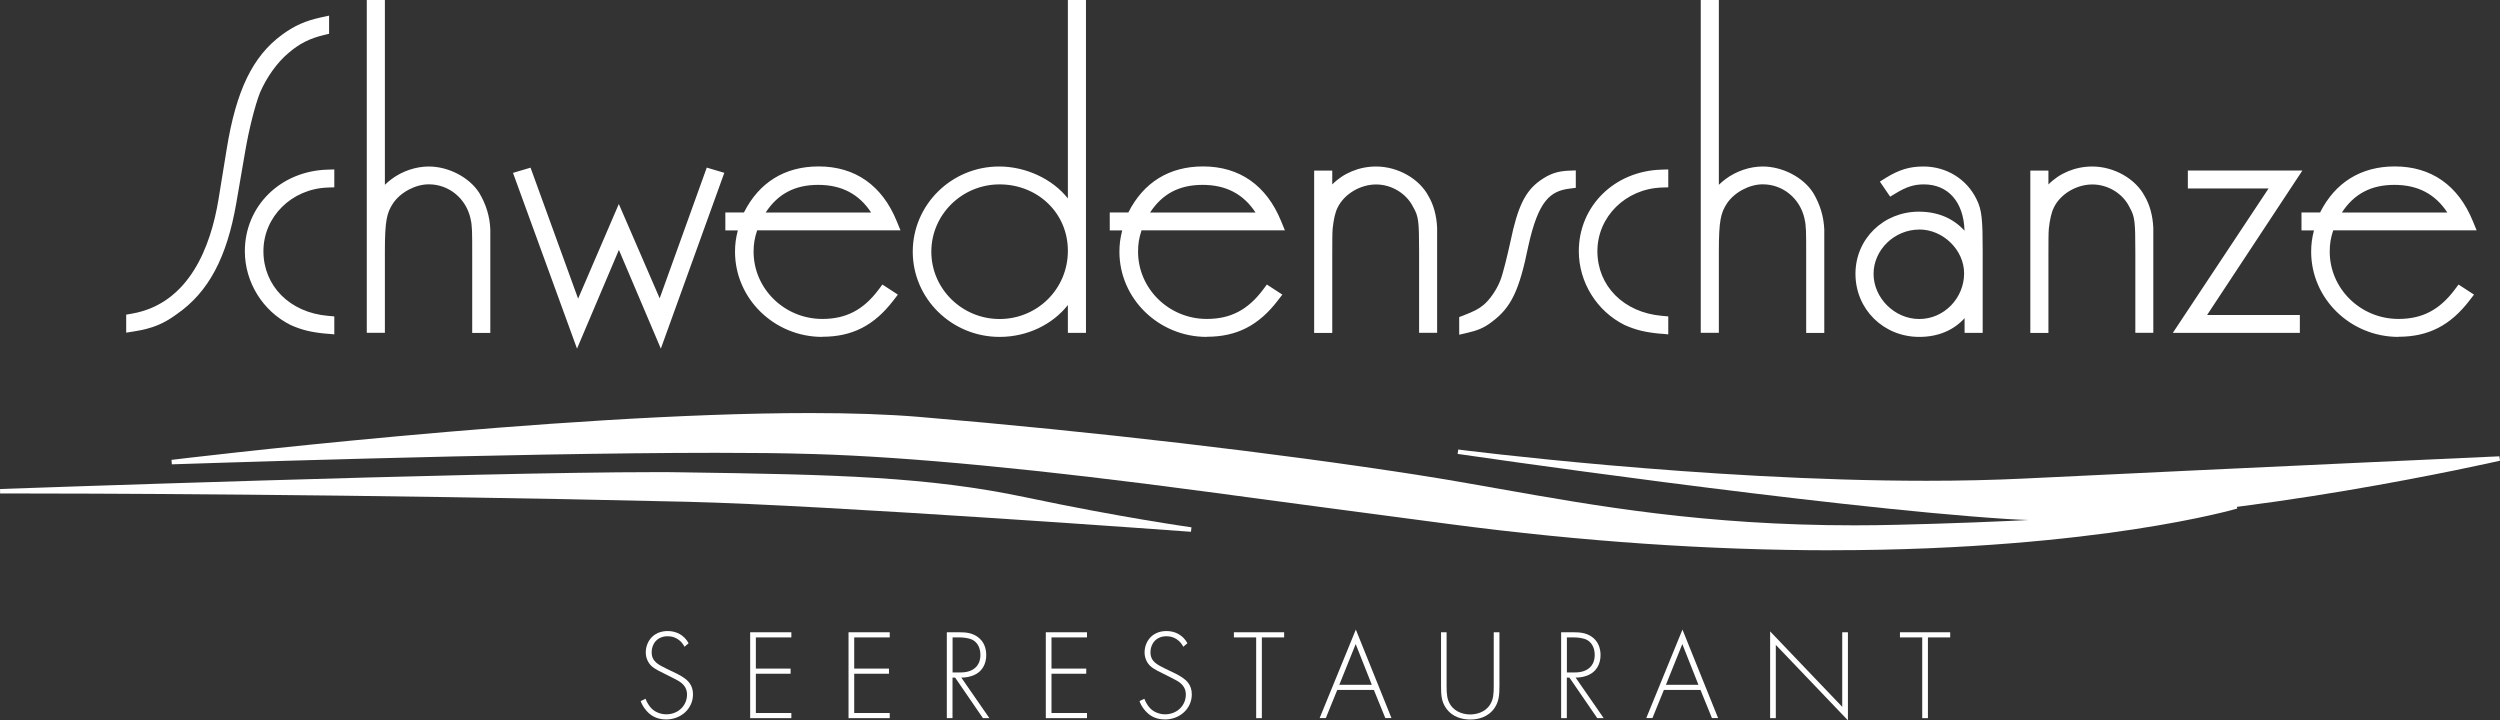 <?xml version="1.0" encoding="UTF-8"?><svg id="Ebene_2" xmlns="http://www.w3.org/2000/svg" viewBox="0 0 364.72 105.09"><rect x="0" y="0" width="364.72" height="105.09" fill="#333333" stroke="none"/><defs><style>.cls-1{fill:#fff;stroke-width:0px;}</style></defs><g id="Design"><path class="cls-1" d="M299.61,75.92c-2.39,0-4.65-.07-6.74-.2-26.94-1.73-79.69-9.42-80.22-9.5l.09-.64c.35.05,35.72,4.56,68.3,4.56,5.01,0,9.77-.11,14.14-.32,35.66-1.73,69.12-3.23,69.45-3.25l.09.64c-.38.09-38.13,8.7-65.11,8.7Z"/><path class="cls-1" d="M267.2,80.28c-17.7,0-36.43-1.28-55.69-3.82-14.87-1.96-26.41-3.5-35.68-4.75q-36.22-4.85-57.06-5.47l-.84-.02c-3.56-.11-8.09-.16-13.47-.16-30.1,0-78.91,1.67-79.39,1.68l-.05-.65c.56-.07,56.28-6.83,93.13-6.83,6.15,0,11.51.19,15.94.56,25.48,2.14,52.06,5.24,72.93,8.5,3.87.6,7.67,1.28,11.7,1.99,14.08,2.5,30.04,5.33,51.81,5.33,2.06,0,4.17-.03,6.27-.08,31.08-.74,49.28-2.97,49.46-3l.13.63c-.05.02-5.28,1.54-15.14,3.04-9.1,1.38-24.12,3.04-44.03,3.04Z"/><path class="cls-1" d="M173.75,77.58c-.52-.04-52.74-3.88-73.6-4.38-48.62-1.15-90.42-1.21-98.31-1.21-1.2,0-1.83,0-1.83,0v-.65c.68-.02,69.26-2.46,95.5-2.46,1.57,0,2.97,0,4.18.03,22.38.32,35.74.64,49.98,3.65,14.02,2.96,24.05,4.35,24.15,4.37l-.07.65Z"/><path class="cls-1" d="M18.42,45.9l.81-.14c8.41-1.46,11.52-9.85,12.64-16.63l1.21-7.43c1.38-8.52,3.79-13.49,8.05-16.62,1.85-1.35,3.39-2.03,5.68-2.54l1.2-.26v2.65l-.76.18c-2.06.49-3.6,1.27-5.16,2.62-1.62,1.34-3.21,3.56-4.17,5.81-.75,1.95-1.6,5.33-2.16,8.61l-1.28,7.44c-1.38,8-4.06,13.01-8.66,16.22-1.99,1.46-3.63,2.12-6.27,2.54l-1.14.18v-2.62Z"/><path class="cls-1" d="M90.29,36.46l-6.11,14.4-9.34-25.64,2.56-.76,6.94,19.11,5.94-13.81,5.96,13.76,6.87-19.07,2.56.76-9.26,25.65-6.12-14.41ZM349.91,49.15c-7.02,0-12.74-5.58-12.74-12.43,0-1.05.12-1.99.41-3.11h-1.82v-2.61h2.71c2.22-4.4,5.98-6.72,10.9-6.72,5.32,0,9.26,2.76,11.39,7.98l.55,1.34h-20.92c-.37,1.11-.51,2-.51,3.11,0,5.41,4.5,9.82,10.03,9.82,3.46,0,5.99-1.32,8.21-4.28l.55-.74,2.26,1.47-.64.83c-2.82,3.68-6.02,5.32-10.39,5.32ZM357.04,31.01c-1.77-2.71-4.32-4.04-7.73-4.04s-5.89,1.32-7.66,4.04h15.39ZM280,49.15c-5.22,0-9.31-4.04-9.31-9.2s4.15-9.07,9.24-9.07c2.75,0,5.01.95,6.67,2.78-.12-4.18-2.37-6.76-5.93-6.76-1.43,0-2.54.35-4.12,1.31l-.8.48-1.5-2.2.87-.54c1.94-1.2,3.48-1.66,5.49-1.66,3.35,0,6.31,1.83,7.74,4.77.79,1.55.9,3.01.9,7.6v11.9h-2.64v-2.14c-1.62,1.78-3.88,2.73-6.61,2.73ZM280,33.49c-3.62,0-6.67,2.96-6.67,6.46s3.05,6.59,6.67,6.59,6.54-3.05,6.54-6.66c0-3.41-3.06-6.4-6.54-6.4ZM176.05,49.15c-7.02,0-12.74-5.58-12.74-12.43,0-1.05.12-1.99.41-3.11h-1.82v-2.61h2.71c2.22-4.4,5.98-6.72,10.9-6.72,5.32,0,9.26,2.76,11.39,7.98l.55,1.34h-20.91c-.37,1.1-.51,2-.51,3.11,0,5.41,4.5,9.82,10.03,9.82,3.46,0,5.99-1.32,8.21-4.28l.55-.74,2.26,1.47-.64.83c-2.81,3.68-6.02,5.32-10.39,5.32ZM183.17,31.01c-1.77-2.71-4.32-4.04-7.73-4.04s-5.89,1.32-7.66,4.04h15.39ZM145.83,49.15c-6.99,0-12.67-5.58-12.67-12.43s5.65-12.43,12.6-12.43c3.92,0,7.81,1.84,10.03,4.66V0h2.64v48.56h-2.64v-4.06c-2.24,2.84-5.92,4.65-9.96,4.65ZM145.83,26.9c-5.49,0-9.96,4.41-9.96,9.82s4.47,9.82,9.96,9.82,9.96-4.37,9.96-9.95-4.47-9.69-9.96-9.69ZM119.97,49.15c-7.02,0-12.74-5.58-12.74-12.43,0-1.05.12-1.99.41-3.11h-1.82v-2.61h2.71c2.22-4.4,5.97-6.72,10.9-6.72,5.32,0,9.26,2.76,11.39,7.98l.55,1.34h-20.91c-.37,1.11-.52,2-.52,3.11,0,5.41,4.5,9.82,10.03,9.82,3.46,0,5.99-1.32,8.21-4.28l.55-.74,2.26,1.47-.64.83c-2.81,3.68-6.02,5.32-10.39,5.32ZM127.09,31.01c-1.77-2.71-4.32-4.04-7.73-4.04s-5.89,1.32-7.66,4.04h15.39ZM212.87,46.26l.63-.24c1.55-.6,2.22-.94,2.95-1.55.91-.77,1.88-2.18,2.4-3.49.44-1.08,1.07-3.78,1.5-5.71,1.06-5.13,2.16-7.39,4.35-8.94,1.37-.97,2.5-1.36,4.16-1.43l1.03-.04v2.54l-.86.11c-2.88.35-4.61,1.76-6.08,8.45-1.31,6.43-2.49,8.89-5.27,10.97-1.19.93-2.18,1.29-3.59,1.62l-1.21.28v-2.56ZM242.3,48.69c-2.24-.2-3.67-.55-5.28-1.27l-.04-.02c-4.04-2.02-6.65-6.23-6.65-10.75,0-6.57,5.17-11.69,12.03-11.9l1.02-.03v2.61l-.95.03c-5.27.18-9.39,4.26-9.39,9.29s3.8,8.95,9.44,9.43l.9.08v2.62l-1.07-.1ZM47.69,48.69c-2.24-.2-3.67-.55-5.28-1.27l-.04-.02c-4.04-2.02-6.65-6.23-6.65-10.75,0-6.57,5.17-11.69,12.03-11.9l1.02-.03v2.61l-.95.03c-5.27.18-9.39,4.26-9.39,9.29s3.8,8.95,9.44,9.43l.9.08v2.62l-1.07-.1ZM316.99,48.56l13.97-21.07h-11.78v-2.61h16.71l-13.9,21.07h13.53v2.61h-18.52ZM311.52,48.56v-11.71c0-4.62-.08-5.23-.82-6.57v-.02s-.02-.02-.02-.02c-.96-1.99-3.14-3.33-5.43-3.33s-4.65,1.36-5.63,3.39v.02c-.32.61-.58,1.71-.72,3.02-.06.61-.06,2.13-.06,4.05v11.18h-2.64v-23.68h2.64v2.02c1.6-1.63,3.9-2.62,6.4-2.62,3.16,0,6.3,1.78,7.64,4.32.76,1.29,1.18,2.86,1.26,4.64v.04s0,15.26,0,15.26h-2.64ZM263.5,48.56v-11.12c0-3.68,0-4.55-.24-5.49v-.04c-.65-2.96-3.15-5.02-6.1-5.02-1.95,0-4.14,1.17-5.22,2.79-.9,1.37-1.18,2.52-1.18,6.97v11.9h-2.64V0h2.64v26.96c.28-.28.6-.55.97-.83,1.57-1.17,3.55-1.84,5.43-1.84,2.88,0,5.9,1.57,7.34,3.81l.02.03c1,1.66,1.54,3.46,1.62,5.34v15.1s-2.64,0-2.64,0ZM207.03,48.56v-11.71c0-4.62-.08-5.23-.82-6.57v-.02s-.03-.02-.03-.02c-.96-1.99-3.14-3.33-5.42-3.33s-4.65,1.36-5.63,3.4c-.33.64-.58,1.74-.71,3.03-.06.61-.06,2.13-.06,4.05v11.18h-2.64v-23.68h2.64v2.02c1.6-1.63,3.9-2.62,6.4-2.62,3.16,0,6.3,1.78,7.64,4.32.76,1.29,1.18,2.86,1.26,4.64v.04s0,15.26,0,15.26h-2.64ZM68.89,48.56v-11.12c0-3.68,0-4.55-.24-5.49v-.04c-.65-2.96-3.15-5.02-6.1-5.02-1.95,0-4.14,1.17-5.22,2.79-.9,1.37-1.18,2.52-1.18,6.97v11.9h-2.64V0h2.64v26.96c.28-.28.6-.55.97-.83,1.57-1.17,3.55-1.84,5.43-1.84,2.88,0,5.9,1.57,7.34,3.81l.02.03c1,1.66,1.55,3.46,1.62,5.34v15.1s-2.64,0-2.64,0Z"/><path class="cls-1" d="M99.86,94.36c-.77-1.5-2.12-1.54-2.46-1.54-1.48,0-2.33,1.07-2.33,2.33,0,1.35.94,1.8,2.2,2.42,1.24.6,1.86.86,2.5,1.31.55.38,1.33,1.03,1.33,2.42,0,2.1-1.77,3.66-3.91,3.66-1.62,0-2.44-.77-2.91-1.31-.49-.56-.69-1.05-.81-1.37l.71-.34c.17.49.49.98.68,1.2.56.71,1.48,1.07,2.35,1.07,1.69,0,3.02-1.24,3.02-2.89,0-.68-.26-1.39-1.22-1.97-.36-.21-1.09-.58-2.12-1.09-1.24-.6-1.86-.94-2.29-1.65-.28-.47-.39-.94-.39-1.43,0-1.45.98-3.12,3.21-3.12,1.26,0,2.4.6,3.04,1.78l-.6.51Z"/><path class="cls-1" d="M115.45,92.99h-5.18v4.55h5.07v.75h-5.07v5.73h5.18v.75h-6.01v-12.53h6.01v.75Z"/><path class="cls-1" d="M129.8,92.99h-5.18v4.55h5.07v.75h-5.07v5.73h5.18v.75h-6.01v-12.53h6.01v.75Z"/><path class="cls-1" d="M143.4,104.77l-4.06-5.92h-.38v5.92h-.83v-12.53h1.8c.96,0,1.82.08,2.65.64.98.68,1.3,1.71,1.3,2.69,0,1.24-.54,2.52-2.1,3.04-.66.23-1.26.24-1.54.24l4.1,5.92h-.94ZM138.97,98.1h1.2c1.78,0,2.86-.94,2.86-2.55,0-1.26-.62-1.92-1.11-2.18-.53-.3-1.43-.38-1.92-.38h-1.03v5.11Z"/><path class="cls-1" d="M158.58,92.99h-5.18v4.55h5.07v.75h-5.07v5.73h5.18v.75h-6.01v-12.53h6.01v.75Z"/><path class="cls-1" d="M172.63,94.36c-.77-1.5-2.12-1.54-2.46-1.54-1.48,0-2.33,1.07-2.33,2.33,0,1.35.94,1.8,2.2,2.42,1.24.6,1.86.86,2.5,1.31.54.38,1.33,1.03,1.33,2.42,0,2.1-1.77,3.66-3.91,3.66-1.62,0-2.44-.77-2.91-1.31-.49-.56-.7-1.05-.81-1.37l.71-.34c.17.49.49.98.68,1.2.56.71,1.48,1.07,2.35,1.07,1.69,0,3.02-1.24,3.02-2.89,0-.68-.26-1.39-1.22-1.97-.36-.21-1.09-.58-2.12-1.09-1.24-.6-1.86-.94-2.29-1.65-.28-.47-.39-.94-.39-1.43,0-1.45.98-3.12,3.21-3.12,1.26,0,2.4.6,3.04,1.78l-.6.51Z"/><path class="cls-1" d="M184.09,92.99v11.78h-.83v-11.78h-3.25v-.75h7.33v.75h-3.25Z"/><path class="cls-1" d="M200.43,100.65h-5.34l-1.67,4.11h-.9l5.28-12.91,5.2,12.91h-.9l-1.67-4.11ZM200.13,99.9l-2.35-5.94-2.39,5.94h4.73Z"/><path class="cls-1" d="M211.04,92.24v7.83c0,1.18.06,1.95.53,2.71.73,1.18,2.1,1.45,2.91,1.45s2.18-.26,2.91-1.45c.47-.75.53-1.52.53-2.71v-7.83h.83v7.83c0,1.37-.08,2.27-.71,3.21-.94,1.37-2.42,1.69-3.55,1.69s-2.61-.32-3.55-1.69c-.64-.94-.71-1.84-.71-3.21v-7.83h.83Z"/><path class="cls-1" d="M233.02,104.77l-4.06-5.92h-.38v5.92h-.83v-12.53h1.8c.96,0,1.82.08,2.65.64.98.68,1.3,1.71,1.3,2.69,0,1.24-.55,2.52-2.1,3.04-.66.23-1.26.24-1.54.24l4.1,5.92h-.94ZM228.59,98.1h1.2c1.78,0,2.86-.94,2.86-2.55,0-1.26-.62-1.92-1.11-2.18-.53-.3-1.43-.38-1.92-.38h-1.03v5.11Z"/><path class="cls-1" d="M248.08,100.65h-5.34l-1.67,4.11h-.9l5.28-12.91,5.2,12.91h-.9l-1.67-4.11ZM247.78,99.9l-2.35-5.94-2.39,5.94h4.73Z"/><path class="cls-1" d="M258.24,104.77v-12.66l10.52,11.01v-10.88h.83v12.85l-10.52-11.01v10.69h-.83Z"/><path class="cls-1" d="M281.26,92.99v11.78h-.83v-11.78h-3.25v-.75h7.33v.75h-3.25Z"/></g></svg>